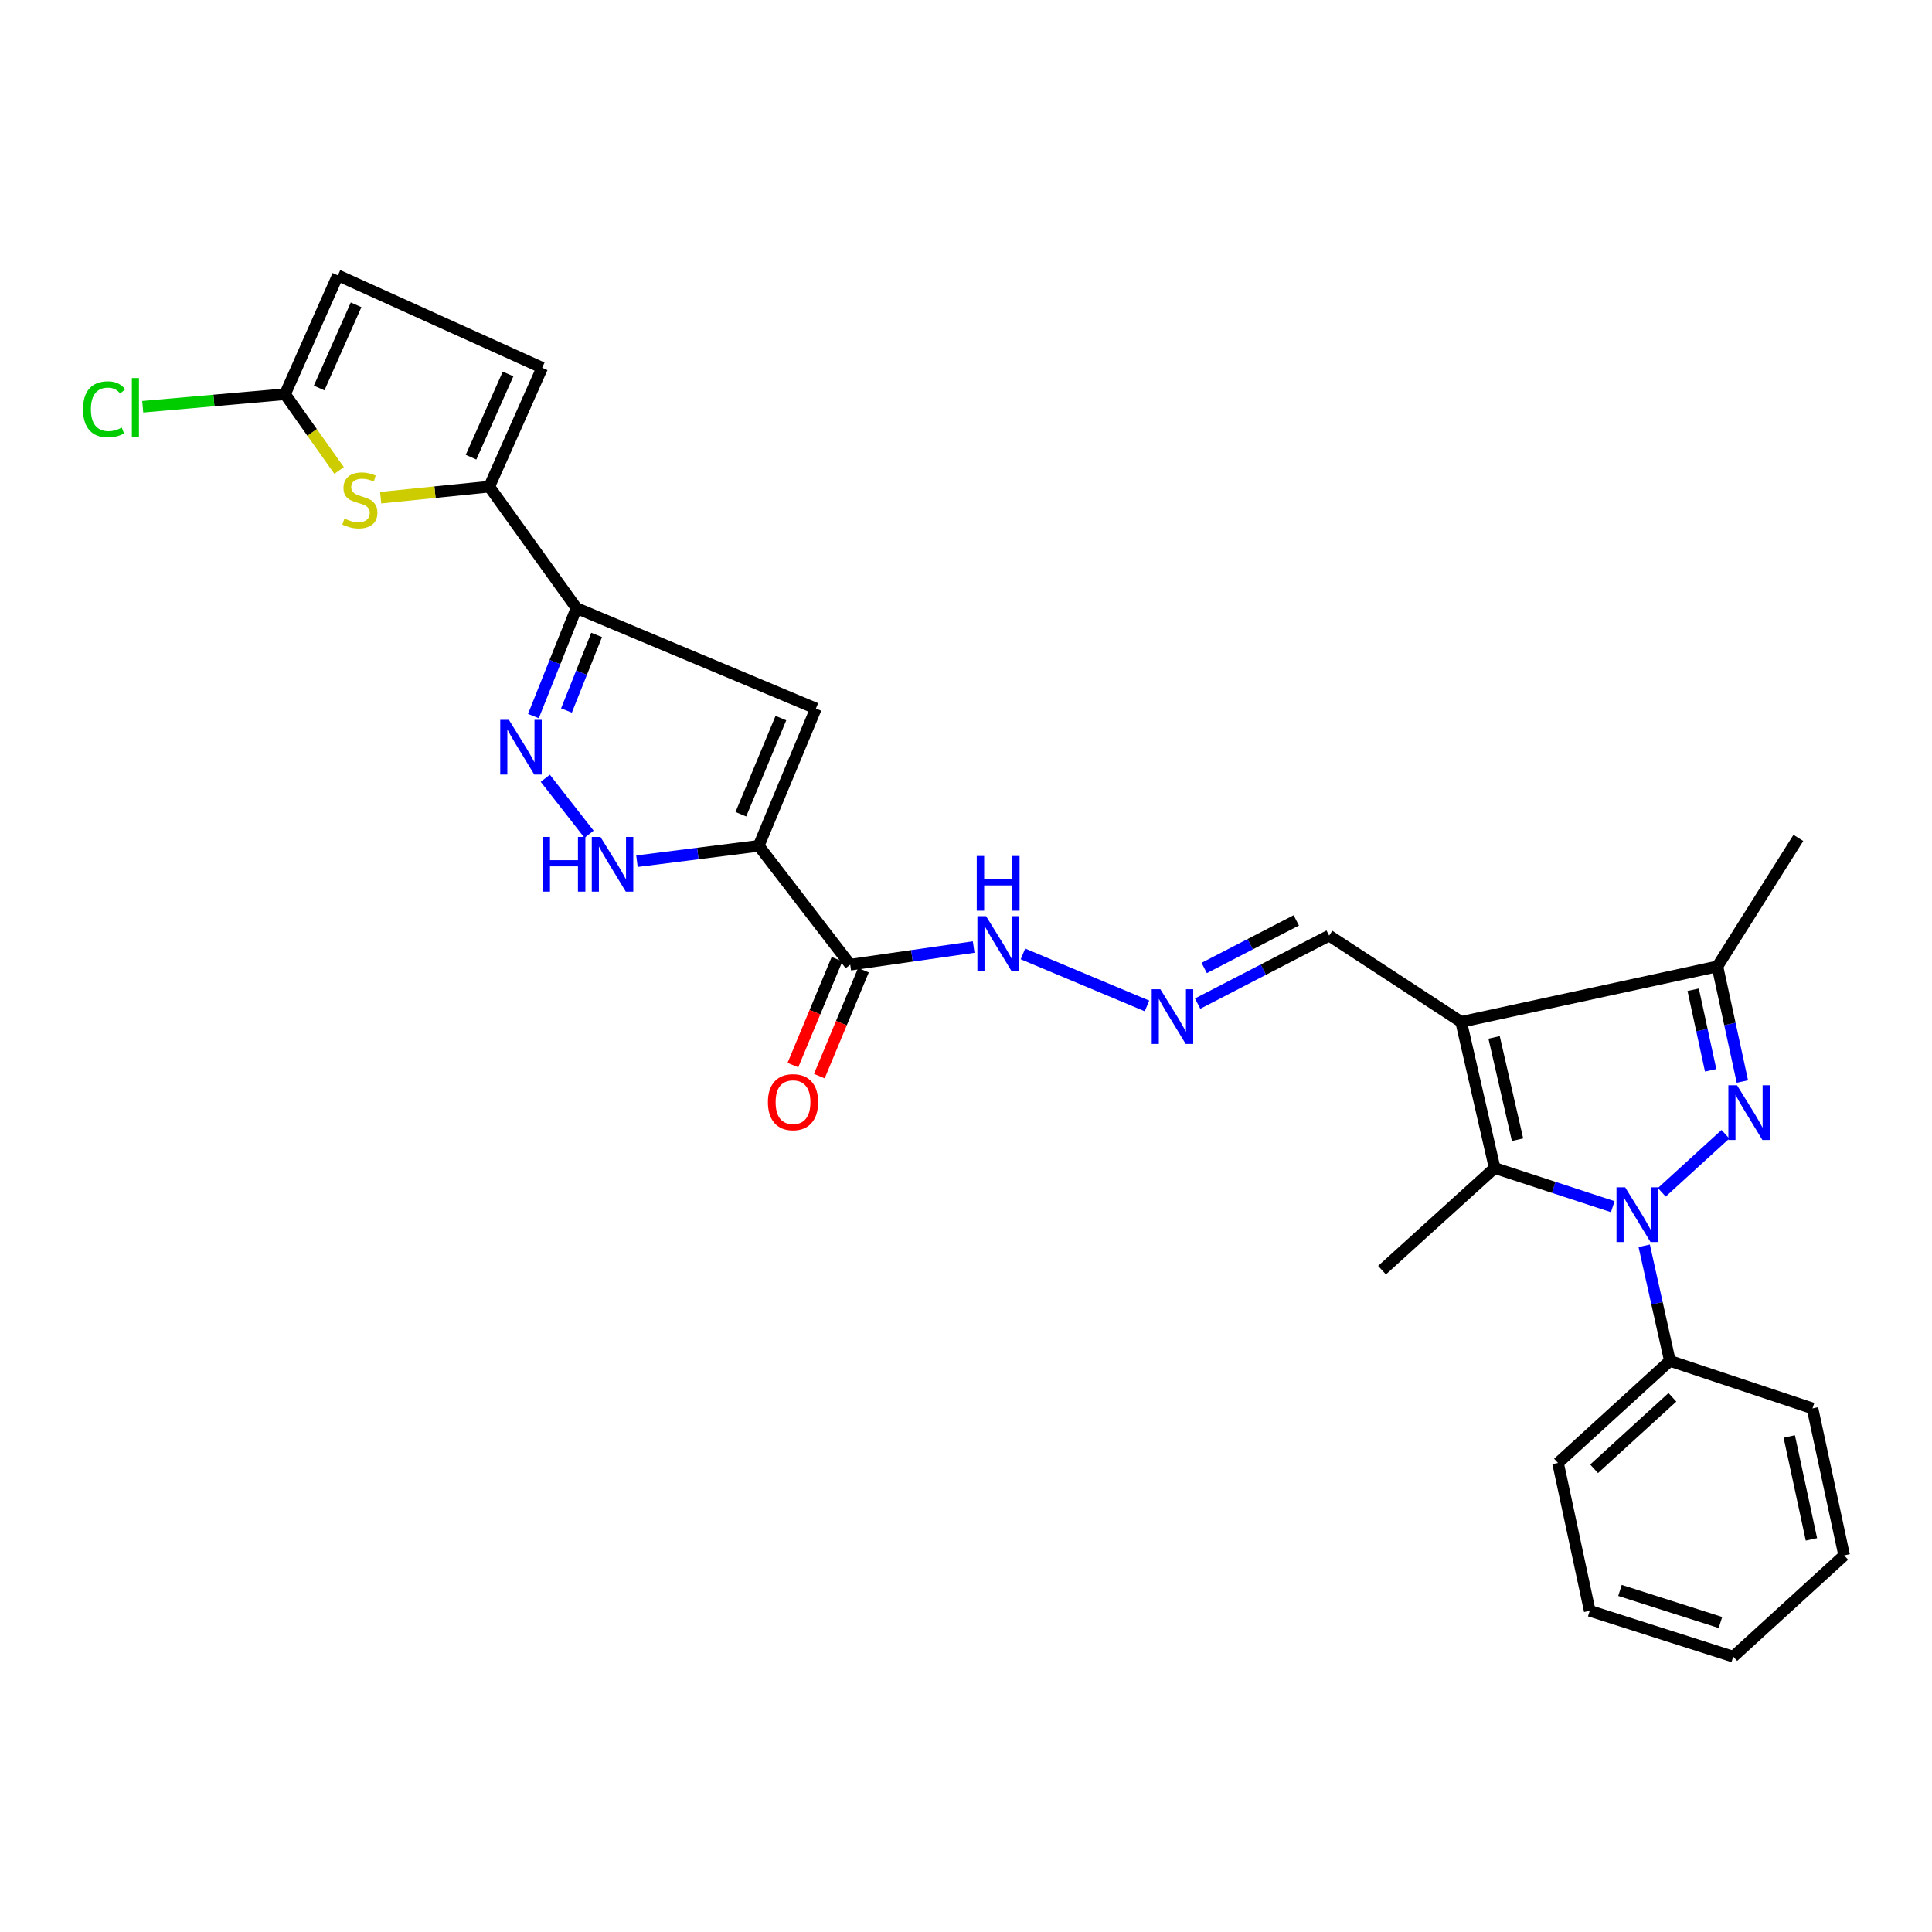 <?xml version='1.0' encoding='iso-8859-1'?>
<svg version='1.1' baseProfile='full'
              xmlns='http://www.w3.org/2000/svg'
                      xmlns:rdkit='http://www.rdkit.org/xml'
                      xmlns:xlink='http://www.w3.org/1999/xlink'
                  xml:space='preserve'
width='1000px' height='1000px' viewBox='0 0 1000 1000'>
<!-- END OF HEADER -->
<rect style='opacity:1.0;fill:#FFFFFF;stroke:none' width='1000' height='1000' x='0' y='0'> </rect>
<path class='bond-0' d='M 860.14,617.136 L 893.074,587.082' style='fill:none;fill-rule:evenodd;stroke:#0000FF;stroke-width:6px;stroke-linecap:butt;stroke-linejoin:miter;stroke-opacity:1' />
<path class='bond-3' d='M 834.759,624.575 L 804.195,614.572' style='fill:none;fill-rule:evenodd;stroke:#0000FF;stroke-width:6px;stroke-linecap:butt;stroke-linejoin:miter;stroke-opacity:1' />
<path class='bond-3' d='M 804.195,614.572 L 773.63,604.569' style='fill:none;fill-rule:evenodd;stroke:#000000;stroke-width:6px;stroke-linecap:butt;stroke-linejoin:miter;stroke-opacity:1' />
<path class='bond-17' d='M 851.034,644.823 L 857.68,674.601' style='fill:none;fill-rule:evenodd;stroke:#0000FF;stroke-width:6px;stroke-linecap:butt;stroke-linejoin:miter;stroke-opacity:1' />
<path class='bond-17' d='M 857.68,674.601 L 864.327,704.38' style='fill:none;fill-rule:evenodd;stroke:#000000;stroke-width:6px;stroke-linecap:butt;stroke-linejoin:miter;stroke-opacity:1' />
<path class='bond-6' d='M 901.853,559.789 L 895.39,529.997' style='fill:none;fill-rule:evenodd;stroke:#0000FF;stroke-width:6px;stroke-linecap:butt;stroke-linejoin:miter;stroke-opacity:1' />
<path class='bond-6' d='M 895.39,529.997 L 888.927,500.206' style='fill:none;fill-rule:evenodd;stroke:#000000;stroke-width:6px;stroke-linecap:butt;stroke-linejoin:miter;stroke-opacity:1' />
<path class='bond-6' d='M 885.431,553.993 L 880.907,533.139' style='fill:none;fill-rule:evenodd;stroke:#0000FF;stroke-width:6px;stroke-linecap:butt;stroke-linejoin:miter;stroke-opacity:1' />
<path class='bond-6' d='M 880.907,533.139 L 876.383,512.285' style='fill:none;fill-rule:evenodd;stroke:#000000;stroke-width:6px;stroke-linecap:butt;stroke-linejoin:miter;stroke-opacity:1' />
<path class='bond-1' d='M 756.3,528.923 L 773.63,604.569' style='fill:none;fill-rule:evenodd;stroke:#000000;stroke-width:6px;stroke-linecap:butt;stroke-linejoin:miter;stroke-opacity:1' />
<path class='bond-1' d='M 773.345,536.96 L 785.476,589.913' style='fill:none;fill-rule:evenodd;stroke:#000000;stroke-width:6px;stroke-linecap:butt;stroke-linejoin:miter;stroke-opacity:1' />
<path class='bond-16' d='M 756.3,528.923 L 687.964,484.275' style='fill:none;fill-rule:evenodd;stroke:#000000;stroke-width:6px;stroke-linecap:butt;stroke-linejoin:miter;stroke-opacity:1' />
<path class='bond-28' d='M 756.3,528.923 L 888.927,500.206' style='fill:none;fill-rule:evenodd;stroke:#000000;stroke-width:6px;stroke-linecap:butt;stroke-linejoin:miter;stroke-opacity:1' />
<path class='bond-2' d='M 392.699,437.799 L 440.081,499.325' style='fill:none;fill-rule:evenodd;stroke:#000000;stroke-width:6px;stroke-linecap:butt;stroke-linejoin:miter;stroke-opacity:1' />
<path class='bond-5' d='M 392.699,437.799 L 422.314,366.722' style='fill:none;fill-rule:evenodd;stroke:#000000;stroke-width:6px;stroke-linecap:butt;stroke-linejoin:miter;stroke-opacity:1' />
<path class='bond-5' d='M 383.462,421.437 L 404.192,371.684' style='fill:none;fill-rule:evenodd;stroke:#000000;stroke-width:6px;stroke-linecap:butt;stroke-linejoin:miter;stroke-opacity:1' />
<path class='bond-8' d='M 392.699,437.799 L 361.195,441.776' style='fill:none;fill-rule:evenodd;stroke:#000000;stroke-width:6px;stroke-linecap:butt;stroke-linejoin:miter;stroke-opacity:1' />
<path class='bond-8' d='M 361.195,441.776 L 329.691,445.753' style='fill:none;fill-rule:evenodd;stroke:#0000FF;stroke-width:6px;stroke-linecap:butt;stroke-linejoin:miter;stroke-opacity:1' />
<path class='bond-21' d='M 773.63,604.569 L 715.331,657.434' style='fill:none;fill-rule:evenodd;stroke:#000000;stroke-width:6px;stroke-linecap:butt;stroke-linejoin:miter;stroke-opacity:1' />
<path class='bond-4' d='M 298.388,314.762 L 422.314,366.722' style='fill:none;fill-rule:evenodd;stroke:#000000;stroke-width:6px;stroke-linecap:butt;stroke-linejoin:miter;stroke-opacity:1' />
<path class='bond-9' d='M 298.388,314.762 L 253.246,251.886' style='fill:none;fill-rule:evenodd;stroke:#000000;stroke-width:6px;stroke-linecap:butt;stroke-linejoin:miter;stroke-opacity:1' />
<path class='bond-30' d='M 298.388,314.762 L 287.238,342.705' style='fill:none;fill-rule:evenodd;stroke:#000000;stroke-width:6px;stroke-linecap:butt;stroke-linejoin:miter;stroke-opacity:1' />
<path class='bond-30' d='M 287.238,342.705 L 276.087,370.647' style='fill:none;fill-rule:evenodd;stroke:#0000FF;stroke-width:6px;stroke-linecap:butt;stroke-linejoin:miter;stroke-opacity:1' />
<path class='bond-30' d='M 308.807,328.638 L 301.002,348.198' style='fill:none;fill-rule:evenodd;stroke:#000000;stroke-width:6px;stroke-linecap:butt;stroke-linejoin:miter;stroke-opacity:1' />
<path class='bond-30' d='M 301.002,348.198 L 293.196,367.757' style='fill:none;fill-rule:evenodd;stroke:#0000FF;stroke-width:6px;stroke-linecap:butt;stroke-linejoin:miter;stroke-opacity:1' />
<path class='bond-22' d='M 888.927,500.206 L 930.834,433.707' style='fill:none;fill-rule:evenodd;stroke:#000000;stroke-width:6px;stroke-linecap:butt;stroke-linejoin:miter;stroke-opacity:1' />
<path class='bond-7' d='M 282.237,402.828 L 304.892,431.805' style='fill:none;fill-rule:evenodd;stroke:#0000FF;stroke-width:6px;stroke-linecap:butt;stroke-linejoin:miter;stroke-opacity:1' />
<path class='bond-10' d='M 253.246,251.886 L 225.139,254.743' style='fill:none;fill-rule:evenodd;stroke:#000000;stroke-width:6px;stroke-linecap:butt;stroke-linejoin:miter;stroke-opacity:1' />
<path class='bond-10' d='M 225.139,254.743 L 197.032,257.601' style='fill:none;fill-rule:evenodd;stroke:#CCCC00;stroke-width:6px;stroke-linecap:butt;stroke-linejoin:miter;stroke-opacity:1' />
<path class='bond-13' d='M 253.246,251.886 L 280.621,190.36' style='fill:none;fill-rule:evenodd;stroke:#000000;stroke-width:6px;stroke-linecap:butt;stroke-linejoin:miter;stroke-opacity:1' />
<path class='bond-13' d='M 243.812,236.633 L 262.975,193.564' style='fill:none;fill-rule:evenodd;stroke:#000000;stroke-width:6px;stroke-linecap:butt;stroke-linejoin:miter;stroke-opacity:1' />
<path class='bond-12' d='M 175.515,243.519 L 161.528,223.781' style='fill:none;fill-rule:evenodd;stroke:#CCCC00;stroke-width:6px;stroke-linecap:butt;stroke-linejoin:miter;stroke-opacity:1' />
<path class='bond-12' d='M 161.528,223.781 L 147.541,204.043' style='fill:none;fill-rule:evenodd;stroke:#000000;stroke-width:6px;stroke-linecap:butt;stroke-linejoin:miter;stroke-opacity:1' />
<path class='bond-11' d='M 440.081,499.325 L 472.024,494.753' style='fill:none;fill-rule:evenodd;stroke:#000000;stroke-width:6px;stroke-linecap:butt;stroke-linejoin:miter;stroke-opacity:1' />
<path class='bond-11' d='M 472.024,494.753 L 503.967,490.181' style='fill:none;fill-rule:evenodd;stroke:#0000FF;stroke-width:6px;stroke-linecap:butt;stroke-linejoin:miter;stroke-opacity:1' />
<path class='bond-19' d='M 433.241,496.474 L 421.819,523.882' style='fill:none;fill-rule:evenodd;stroke:#000000;stroke-width:6px;stroke-linecap:butt;stroke-linejoin:miter;stroke-opacity:1' />
<path class='bond-19' d='M 421.819,523.882 L 410.397,551.29' style='fill:none;fill-rule:evenodd;stroke:#FF0000;stroke-width:6px;stroke-linecap:butt;stroke-linejoin:miter;stroke-opacity:1' />
<path class='bond-19' d='M 446.92,502.175 L 435.498,529.583' style='fill:none;fill-rule:evenodd;stroke:#000000;stroke-width:6px;stroke-linecap:butt;stroke-linejoin:miter;stroke-opacity:1' />
<path class='bond-19' d='M 435.498,529.583 L 424.076,556.991' style='fill:none;fill-rule:evenodd;stroke:#FF0000;stroke-width:6px;stroke-linecap:butt;stroke-linejoin:miter;stroke-opacity:1' />
<path class='bond-20' d='M 147.541,204.043 L 110.708,207.289' style='fill:none;fill-rule:evenodd;stroke:#000000;stroke-width:6px;stroke-linecap:butt;stroke-linejoin:miter;stroke-opacity:1' />
<path class='bond-20' d='M 110.708,207.289 L 73.875,210.535' style='fill:none;fill-rule:evenodd;stroke:#00CC00;stroke-width:6px;stroke-linecap:butt;stroke-linejoin:miter;stroke-opacity:1' />
<path class='bond-31' d='M 147.541,204.043 L 174.875,142.525' style='fill:none;fill-rule:evenodd;stroke:#000000;stroke-width:6px;stroke-linecap:butt;stroke-linejoin:miter;stroke-opacity:1' />
<path class='bond-31' d='M 165.184,200.833 L 184.318,157.77' style='fill:none;fill-rule:evenodd;stroke:#000000;stroke-width:6px;stroke-linecap:butt;stroke-linejoin:miter;stroke-opacity:1' />
<path class='bond-14' d='M 280.621,190.36 L 174.875,142.525' style='fill:none;fill-rule:evenodd;stroke:#000000;stroke-width:6px;stroke-linecap:butt;stroke-linejoin:miter;stroke-opacity:1' />
<path class='bond-15' d='M 619.89,519.466 L 653.927,501.87' style='fill:none;fill-rule:evenodd;stroke:#0000FF;stroke-width:6px;stroke-linecap:butt;stroke-linejoin:miter;stroke-opacity:1' />
<path class='bond-15' d='M 653.927,501.87 L 687.964,484.275' style='fill:none;fill-rule:evenodd;stroke:#000000;stroke-width:6px;stroke-linecap:butt;stroke-linejoin:miter;stroke-opacity:1' />
<path class='bond-15' d='M 623.296,501.023 L 647.122,488.706' style='fill:none;fill-rule:evenodd;stroke:#0000FF;stroke-width:6px;stroke-linecap:butt;stroke-linejoin:miter;stroke-opacity:1' />
<path class='bond-15' d='M 647.122,488.706 L 670.948,476.389' style='fill:none;fill-rule:evenodd;stroke:#000000;stroke-width:6px;stroke-linecap:butt;stroke-linejoin:miter;stroke-opacity:1' />
<path class='bond-18' d='M 593.682,520.669 L 529.469,493.745' style='fill:none;fill-rule:evenodd;stroke:#0000FF;stroke-width:6px;stroke-linecap:butt;stroke-linejoin:miter;stroke-opacity:1' />
<path class='bond-23' d='M 864.327,704.38 L 806.423,757.22' style='fill:none;fill-rule:evenodd;stroke:#000000;stroke-width:6px;stroke-linecap:butt;stroke-linejoin:miter;stroke-opacity:1' />
<path class='bond-23' d='M 865.631,723.252 L 825.098,760.241' style='fill:none;fill-rule:evenodd;stroke:#000000;stroke-width:6px;stroke-linecap:butt;stroke-linejoin:miter;stroke-opacity:1' />
<path class='bond-24' d='M 864.327,704.38 L 938.145,728.98' style='fill:none;fill-rule:evenodd;stroke:#000000;stroke-width:6px;stroke-linecap:butt;stroke-linejoin:miter;stroke-opacity:1' />
<path class='bond-26' d='M 806.423,757.22 L 822.848,833.755' style='fill:none;fill-rule:evenodd;stroke:#000000;stroke-width:6px;stroke-linecap:butt;stroke-linejoin:miter;stroke-opacity:1' />
<path class='bond-25' d='M 938.145,728.98 L 954.545,805.071' style='fill:none;fill-rule:evenodd;stroke:#000000;stroke-width:6px;stroke-linecap:butt;stroke-linejoin:miter;stroke-opacity:1' />
<path class='bond-25' d='M 926.118,743.516 L 937.598,796.78' style='fill:none;fill-rule:evenodd;stroke:#000000;stroke-width:6px;stroke-linecap:butt;stroke-linejoin:miter;stroke-opacity:1' />
<path class='bond-27' d='M 954.545,805.071 L 897.127,857.475' style='fill:none;fill-rule:evenodd;stroke:#000000;stroke-width:6px;stroke-linecap:butt;stroke-linejoin:miter;stroke-opacity:1' />
<path class='bond-29' d='M 822.848,833.755 L 897.127,857.475' style='fill:none;fill-rule:evenodd;stroke:#000000;stroke-width:6px;stroke-linecap:butt;stroke-linejoin:miter;stroke-opacity:1' />
<path class='bond-29' d='M 838.498,823.196 L 890.494,839.8' style='fill:none;fill-rule:evenodd;stroke:#000000;stroke-width:6px;stroke-linecap:butt;stroke-linejoin:miter;stroke-opacity:1' />
<path  class='atom-0' d='M 841.18 614.565
L 850.46 629.565
Q 851.38 631.045, 852.86 633.725
Q 854.34 636.405, 854.42 636.565
L 854.42 614.565
L 858.18 614.565
L 858.18 642.885
L 854.3 642.885
L 844.34 626.485
Q 843.18 624.565, 841.94 622.365
Q 840.74 620.165, 840.38 619.485
L 840.38 642.885
L 836.7 642.885
L 836.7 614.565
L 841.18 614.565
' fill='#0000FF'/>
<path  class='atom-1' d='M 899.084 561.725
L 908.364 576.725
Q 909.284 578.205, 910.764 580.885
Q 912.244 583.565, 912.324 583.725
L 912.324 561.725
L 916.084 561.725
L 916.084 590.045
L 912.204 590.045
L 902.244 573.645
Q 901.084 571.725, 899.844 569.525
Q 898.644 567.325, 898.284 566.645
L 898.284 590.045
L 894.604 590.045
L 894.604 561.725
L 899.084 561.725
' fill='#0000FF'/>
<path  class='atom-8' d='M 263.403 372.585
L 272.683 387.585
Q 273.603 389.065, 275.083 391.745
Q 276.563 394.425, 276.643 394.585
L 276.643 372.585
L 280.403 372.585
L 280.403 400.905
L 276.523 400.905
L 266.563 384.505
Q 265.403 382.585, 264.163 380.385
Q 262.963 378.185, 262.603 377.505
L 262.603 400.905
L 258.923 400.905
L 258.923 372.585
L 263.403 372.585
' fill='#0000FF'/>
<path  class='atom-9' d='M 280.825 433.189
L 284.665 433.189
L 284.665 445.229
L 299.145 445.229
L 299.145 433.189
L 302.985 433.189
L 302.985 461.509
L 299.145 461.509
L 299.145 448.429
L 284.665 448.429
L 284.665 461.509
L 280.825 461.509
L 280.825 433.189
' fill='#0000FF'/>
<path  class='atom-9' d='M 310.785 433.189
L 320.065 448.189
Q 320.985 449.669, 322.465 452.349
Q 323.945 455.029, 324.025 455.189
L 324.025 433.189
L 327.785 433.189
L 327.785 461.509
L 323.905 461.509
L 313.945 445.109
Q 312.785 443.189, 311.545 440.989
Q 310.345 438.789, 309.985 438.109
L 309.985 461.509
L 306.305 461.509
L 306.305 433.189
L 310.785 433.189
' fill='#0000FF'/>
<path  class='atom-11' d='M 178.269 268.415
Q 178.589 268.535, 179.909 269.095
Q 181.229 269.655, 182.669 270.015
Q 184.149 270.335, 185.589 270.335
Q 188.269 270.335, 189.829 269.055
Q 191.389 267.735, 191.389 265.455
Q 191.389 263.895, 190.589 262.935
Q 189.829 261.975, 188.629 261.455
Q 187.429 260.935, 185.429 260.335
Q 182.909 259.575, 181.389 258.855
Q 179.909 258.135, 178.829 256.615
Q 177.789 255.095, 177.789 252.535
Q 177.789 248.975, 180.189 246.775
Q 182.629 244.575, 187.429 244.575
Q 190.709 244.575, 194.429 246.135
L 193.509 249.215
Q 190.109 247.815, 187.549 247.815
Q 184.789 247.815, 183.269 248.975
Q 181.749 250.095, 181.789 252.055
Q 181.789 253.575, 182.549 254.495
Q 183.349 255.415, 184.469 255.935
Q 185.629 256.455, 187.549 257.055
Q 190.109 257.855, 191.629 258.655
Q 193.149 259.455, 194.229 261.095
Q 195.349 262.695, 195.349 265.455
Q 195.349 269.375, 192.709 271.495
Q 190.109 273.575, 185.749 273.575
Q 183.229 273.575, 181.309 273.015
Q 179.429 272.495, 177.189 271.575
L 178.269 268.415
' fill='#CCCC00'/>
<path  class='atom-16' d='M 600.608 512.038
L 609.888 527.038
Q 610.808 528.518, 612.288 531.198
Q 613.768 533.878, 613.848 534.038
L 613.848 512.038
L 617.608 512.038
L 617.608 540.358
L 613.728 540.358
L 603.768 523.958
Q 602.608 522.038, 601.368 519.838
Q 600.168 517.638, 599.808 516.958
L 599.808 540.358
L 596.128 540.358
L 596.128 512.038
L 600.608 512.038
' fill='#0000FF'/>
<path  class='atom-19' d='M 510.381 474.207
L 519.661 489.207
Q 520.581 490.687, 522.061 493.367
Q 523.541 496.047, 523.621 496.207
L 523.621 474.207
L 527.381 474.207
L 527.381 502.527
L 523.501 502.527
L 513.541 486.127
Q 512.381 484.207, 511.141 482.007
Q 509.941 479.807, 509.581 479.127
L 509.581 502.527
L 505.901 502.527
L 505.901 474.207
L 510.381 474.207
' fill='#0000FF'/>
<path  class='atom-19' d='M 505.561 443.055
L 509.401 443.055
L 509.401 455.095
L 523.881 455.095
L 523.881 443.055
L 527.721 443.055
L 527.721 471.375
L 523.881 471.375
L 523.881 458.295
L 509.401 458.295
L 509.401 471.375
L 505.561 471.375
L 505.561 443.055
' fill='#0000FF'/>
<path  class='atom-20' d='M 397.466 570.465
Q 397.466 563.665, 400.826 559.865
Q 404.186 556.065, 410.466 556.065
Q 416.746 556.065, 420.106 559.865
Q 423.466 563.665, 423.466 570.465
Q 423.466 577.345, 420.066 581.265
Q 416.666 585.145, 410.466 585.145
Q 404.226 585.145, 400.826 581.265
Q 397.466 577.385, 397.466 570.465
M 410.466 581.945
Q 414.786 581.945, 417.106 579.065
Q 419.466 576.145, 419.466 570.465
Q 419.466 564.905, 417.106 562.105
Q 414.786 559.265, 410.466 559.265
Q 406.146 559.265, 403.786 562.065
Q 401.466 564.865, 401.466 570.465
Q 401.466 576.185, 403.786 579.065
Q 406.146 581.945, 410.466 581.945
' fill='#FF0000'/>
<path  class='atom-21' d='M 42.971 211.848
Q 42.971 204.808, 46.251 201.128
Q 49.571 197.408, 55.851 197.408
Q 61.691 197.408, 64.811 201.528
L 62.171 203.688
Q 59.891 200.688, 55.851 200.688
Q 51.571 200.688, 49.291 203.568
Q 47.051 206.408, 47.051 211.848
Q 47.051 217.448, 49.371 220.328
Q 51.731 223.208, 56.291 223.208
Q 59.411 223.208, 63.051 221.328
L 64.171 224.328
Q 62.691 225.288, 60.451 225.848
Q 58.211 226.408, 55.731 226.408
Q 49.571 226.408, 46.251 222.648
Q 42.971 218.888, 42.971 211.848
' fill='#00CC00'/>
<path  class='atom-21' d='M 68.251 195.688
L 71.931 195.688
L 71.931 226.048
L 68.251 226.048
L 68.251 195.688
' fill='#00CC00'/>
</svg>
